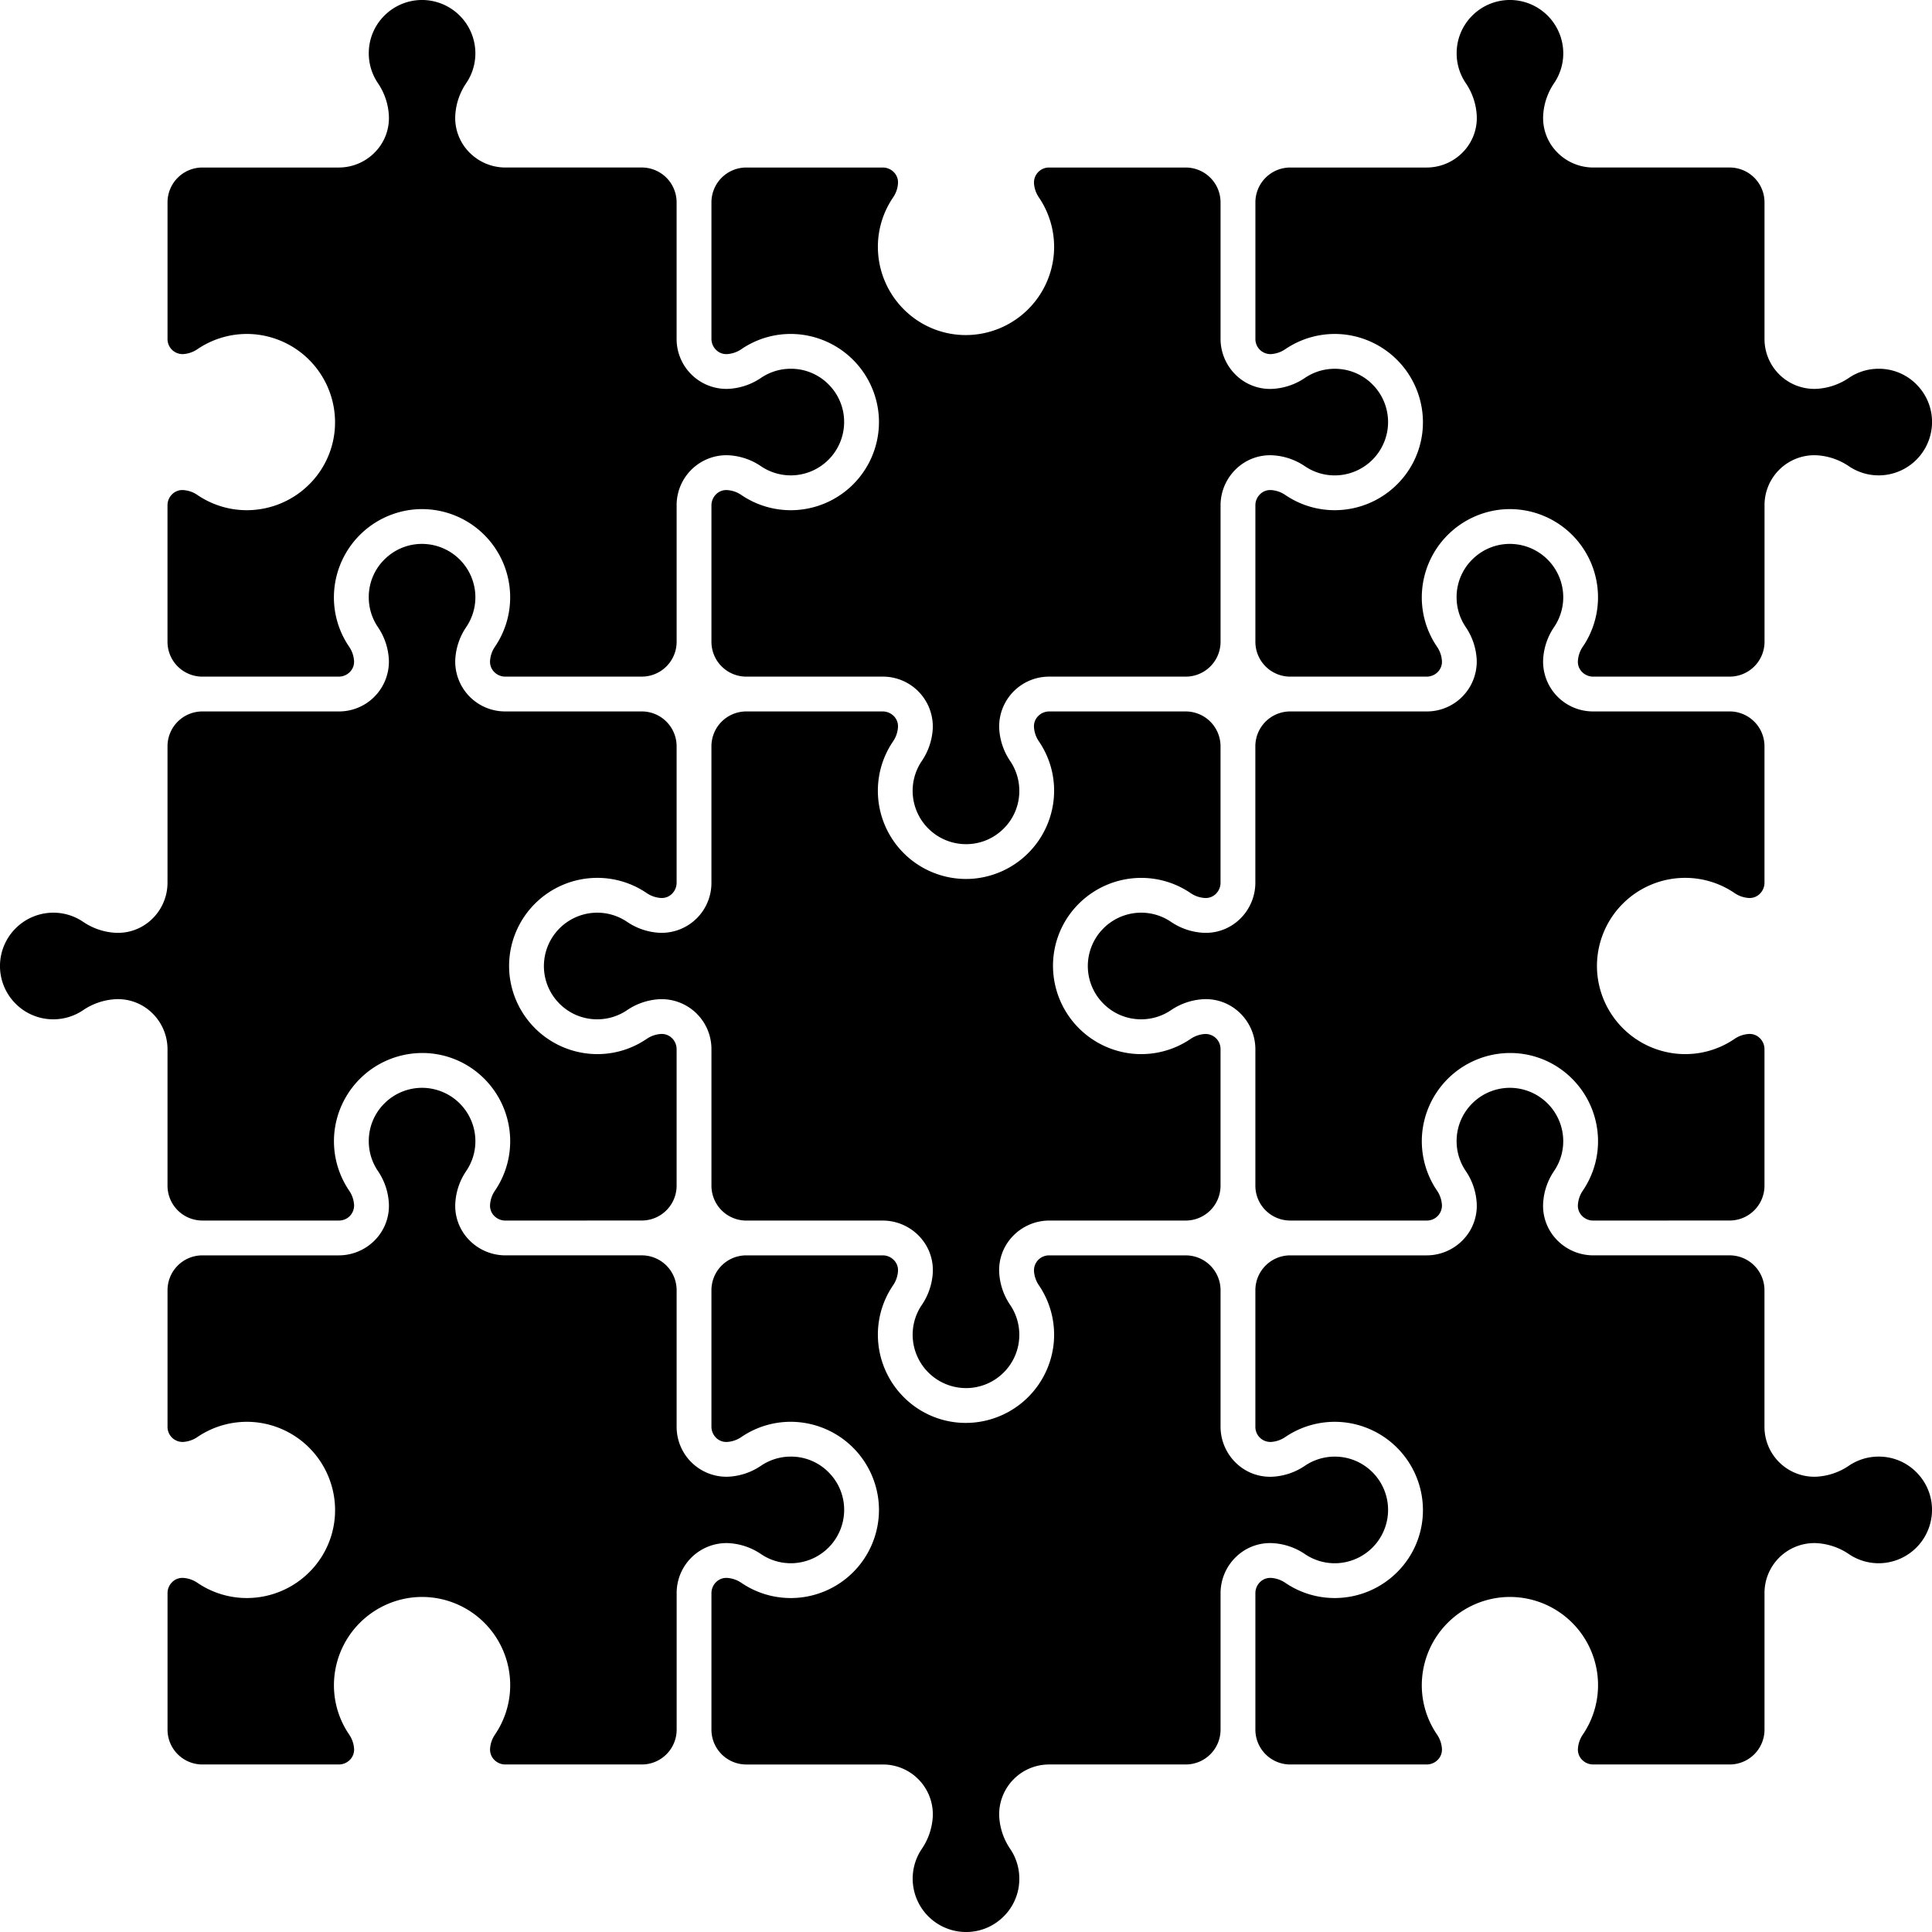 <svg xmlns="http://www.w3.org/2000/svg" viewBox="0 0 540.482 540.481"><path d="M-699.07,621.208a14.95,14.95,0,0,1-13.791-13.656,14.865,14.865,0,0,1,2.533-9.6,17.79,17.79,0,0,0,3.026-8.788c.019-.3.029-.606.029-.906a13.958,13.958,0,0,0-14.009-13.873H-759.47a9.749,9.749,0,0,1-9.738-9.738V526.454a4.344,4.344,0,0,1,1.371-3.16,4.021,4.021,0,0,1,3.033-1.1,7.917,7.917,0,0,1,3.957,1.367,24.529,24.529,0,0,0,13.855,4.26,24.678,24.678,0,0,0,24.65-24.649c0-.581-.021-1.168-.061-1.748A24.747,24.747,0,0,0-745.012,478.6a24.435,24.435,0,0,0-15.824,4.175,7.928,7.928,0,0,1-3.968,1.374,4.021,4.021,0,0,1-3.034-1.1,4.341,4.341,0,0,1-1.371-3.16V441.694a9.749,9.749,0,0,1,9.738-9.739h38.189a4.306,4.306,0,0,1,3.038,1.246,4.024,4.024,0,0,1,1.224,3.157,7.89,7.89,0,0,1-1.366,3.958,24.527,24.527,0,0,0-4.261,13.854,24.736,24.736,0,0,0,7.837,18.027,24.447,24.447,0,0,0,18.561,6.564,24.747,24.747,0,0,0,22.825-22.608,24.63,24.63,0,0,0-4.175-15.825,7.912,7.912,0,0,1-1.373-3.97,4.2,4.2,0,0,1,4.262-4.4h38.187a9.75,9.75,0,0,1,9.739,9.739v38.188a14.116,14.116,0,0,0,4.451,10.267,13.664,13.664,0,0,0,10.327,3.713,17.8,17.8,0,0,0,8.8-3.033,14.831,14.831,0,0,1,8.375-2.573,14.817,14.817,0,0,1,10.544,4.367,14.893,14.893,0,0,1,4.331,11.619,14.952,14.952,0,0,1-13.658,13.79,14.829,14.829,0,0,1-9.6-2.533,17.78,17.78,0,0,0-8.789-3.025,13.661,13.661,0,0,0-10.327,3.712,14.116,14.116,0,0,0-4.451,10.267v38.188a9.749,9.749,0,0,1-9.739,9.738h-38.187a13.957,13.957,0,0,0-14.009,13.872c0,.3.009.607.029.907a17.809,17.809,0,0,0,3.033,8.8,14.82,14.82,0,0,1,2.573,8.375,14.768,14.768,0,0,1-4.741,10.906,14.774,14.774,0,0,1-10.166,4.006Q-698.527,621.245-699.07,621.208Zm176.523-46.827a4.348,4.348,0,0,1-3.16-1.37,4.022,4.022,0,0,1-1.1-3.033,7.91,7.91,0,0,1,1.365-3.958,24.521,24.521,0,0,0,4.262-13.854,24.678,24.678,0,0,0-24.65-24.651c-.58,0-1.168.021-1.748.061A24.746,24.746,0,0,0-570.4,550.184a24.431,24.431,0,0,0,4.174,15.824,7.927,7.927,0,0,1,1.374,3.969,4.02,4.02,0,0,1-1.1,3.034,4.344,4.344,0,0,1-3.159,1.37h-38.188a9.75,9.75,0,0,1-9.74-9.739V526.454a4.312,4.312,0,0,1,1.246-3.039,4.031,4.031,0,0,1,3.158-1.224,7.918,7.918,0,0,1,3.957,1.367,24.533,24.533,0,0,0,13.855,4.261,24.743,24.743,0,0,0,18.026-7.837,24.451,24.451,0,0,0,6.564-18.562A24.748,24.748,0,0,0-592.848,478.6a24.632,24.632,0,0,0-15.824,4.175,7.948,7.948,0,0,1-3.97,1.374,4.2,4.2,0,0,1-4.4-4.263V441.694a9.75,9.75,0,0,1,9.74-9.738h38.188a14.114,14.114,0,0,0,10.266-4.452,13.656,13.656,0,0,0,3.713-10.326,17.812,17.812,0,0,0-3.033-8.8A14.822,14.822,0,0,1-560.744,400a14.814,14.814,0,0,1,4.367-10.544,14.889,14.889,0,0,1,11.619-4.331,14.953,14.953,0,0,1,13.791,13.658,14.823,14.823,0,0,1-2.534,9.6,17.8,17.8,0,0,0-3.025,8.789,13.655,13.655,0,0,0,3.713,10.327,14.112,14.112,0,0,0,10.266,4.452h38.188a9.748,9.748,0,0,1,9.738,9.738v38.188a13.958,13.958,0,0,0,13.873,14.01c.3,0,.606-.01.905-.03a17.817,17.817,0,0,0,8.8-3.032,14.823,14.823,0,0,1,8.375-2.574A14.77,14.77,0,0,1-431.76,493a14.811,14.811,0,0,1,3.968,11.244,14.951,14.951,0,0,1-13.657,13.79,14.862,14.862,0,0,1-9.6-2.533,17.78,17.78,0,0,0-8.789-3.025c-.3-.021-.6-.031-.9-.031a13.959,13.959,0,0,0-13.874,14.01v38.188a9.749,9.749,0,0,1-9.738,9.739Zm-304.327,0a4.348,4.348,0,0,1-3.16-1.37,4.019,4.019,0,0,1-1.1-3.033,7.91,7.91,0,0,1,1.365-3.958,24.521,24.521,0,0,0,4.261-13.854,24.678,24.678,0,0,0-24.65-24.651c-.581,0-1.168.021-1.748.061a24.746,24.746,0,0,0-22.824,22.608,24.43,24.43,0,0,0,4.173,15.824,7.928,7.928,0,0,1,1.375,3.969,4.02,4.02,0,0,1-1.1,3.034,4.344,4.344,0,0,1-3.159,1.37h-38.189a9.75,9.75,0,0,1-9.739-9.739V526.454a4.313,4.313,0,0,1,1.247-3.039,4.028,4.028,0,0,1,3.157-1.224,7.911,7.911,0,0,1,3.957,1.367,24.531,24.531,0,0,0,13.855,4.261,24.746,24.746,0,0,0,18.027-7.837,24.454,24.454,0,0,0,6.563-18.562A24.748,24.748,0,0,0-897.175,478.6,24.632,24.632,0,0,0-913,482.771a7.945,7.945,0,0,1-3.97,1.374,4.2,4.2,0,0,1-4.4-4.263V441.694a9.749,9.749,0,0,1,9.739-9.738h38.189a14.112,14.112,0,0,0,10.266-4.452,13.653,13.653,0,0,0,3.713-10.326,17.812,17.812,0,0,0-3.033-8.8A14.829,14.829,0,0,1-865.071,400a14.811,14.811,0,0,1,4.368-10.544,14.886,14.886,0,0,1,11.618-4.331,14.951,14.951,0,0,1,13.79,13.658,14.817,14.817,0,0,1-2.533,9.6,17.8,17.8,0,0,0-3.025,8.789A13.658,13.658,0,0,0-837.14,427.5a14.117,14.117,0,0,0,10.267,4.452h38.188a9.748,9.748,0,0,1,9.738,9.738v38.188a13.958,13.958,0,0,0,13.873,14.01c.3,0,.606-.01.905-.03a17.817,17.817,0,0,0,8.8-3.032,14.821,14.821,0,0,1,8.375-2.574A14.77,14.77,0,0,1-736.087,493a14.807,14.807,0,0,1,3.967,11.244,14.95,14.95,0,0,1-13.656,13.79,14.862,14.862,0,0,1-9.6-2.533,17.783,17.783,0,0,0-8.789-3.025c-.3-.021-.6-.031-.9-.031a13.959,13.959,0,0,0-13.874,14.01v38.188a9.749,9.749,0,0,1-9.738,9.739Zm127.8-105.336a14.952,14.952,0,0,1-13.792-13.657,14.823,14.823,0,0,1,2.533-9.6A17.787,17.787,0,0,0-707.3,437a13.664,13.664,0,0,0-3.713-10.328,14.117,14.117,0,0,0-10.267-4.451h-38.187a9.75,9.75,0,0,1-9.74-9.738V374.291a13.958,13.958,0,0,0-13.872-14.01c-.3,0-.6.01-.906.029a17.815,17.815,0,0,0-8.8,3.033,14.819,14.819,0,0,1-8.375,2.574,14.777,14.777,0,0,1-10.907-4.741,14.815,14.815,0,0,1-3.968-11.245,14.951,14.951,0,0,1,13.657-13.791,14.869,14.869,0,0,1,9.6,2.533,17.773,17.773,0,0,0,8.789,3.027c.3.02.606.029.906.029a13.956,13.956,0,0,0,13.872-14.01V289.531a9.75,9.75,0,0,1,9.74-9.739h38.187a4.343,4.343,0,0,1,3.16,1.37,4.015,4.015,0,0,1,1.1,3.032,7.9,7.9,0,0,1-1.366,3.959,24.534,24.534,0,0,0-4.261,13.854,24.678,24.678,0,0,0,24.651,24.65c.58,0,1.167-.02,1.747-.059a24.748,24.748,0,0,0,22.825-22.61,24.427,24.427,0,0,0-4.175-15.824,7.915,7.915,0,0,1-1.373-3.969,4.01,4.01,0,0,1,1.1-3.033,4.342,4.342,0,0,1,3.159-1.37h38.189a9.749,9.749,0,0,1,9.738,9.739v38.187a4.309,4.309,0,0,1-1.245,3.039,4.028,4.028,0,0,1-3.158,1.224,7.922,7.922,0,0,1-3.958-1.366A24.527,24.527,0,0,0-649,326.354a24.742,24.742,0,0,0-18.026,7.836,24.456,24.456,0,0,0-6.564,18.562,24.75,24.75,0,0,0,22.609,22.825,24.633,24.633,0,0,0,15.824-4.175,7.933,7.933,0,0,1,3.969-1.374,4.2,4.2,0,0,1,4.4,4.263v38.188a9.749,9.749,0,0,1-9.738,9.738H-674.71a14.12,14.12,0,0,0-10.267,4.451A13.665,13.665,0,0,0-688.69,437a17.809,17.809,0,0,0,3.033,8.8,14.823,14.823,0,0,1,2.574,8.375,14.822,14.822,0,0,1-4.368,10.545,14.866,14.866,0,0,1-10.564,4.366Q-698.539,469.081-699.069,469.045Zm176.522-46.828a4.307,4.307,0,0,1-3.038-1.245,4.025,4.025,0,0,1-1.224-3.158,7.906,7.906,0,0,1,1.367-3.958A24.531,24.531,0,0,0-521.182,400a24.734,24.734,0,0,0-7.837-18.026,24.443,24.443,0,0,0-18.561-6.563A24.744,24.744,0,0,0-570.4,398.021a24.634,24.634,0,0,0,4.174,15.824,7.924,7.924,0,0,1,1.374,3.969,4.2,4.2,0,0,1-4.262,4.4h-38.188a9.75,9.75,0,0,1-9.74-9.738V374.291a14.118,14.118,0,0,0-4.451-10.268,13.665,13.665,0,0,0-10.326-3.713,17.812,17.812,0,0,0-8.8,3.033A14.818,14.818,0,0,1-649,365.917a14.816,14.816,0,0,1-10.544-4.368,14.888,14.888,0,0,1-4.332-11.618,14.953,14.953,0,0,1,13.658-13.791,14.826,14.826,0,0,1,9.6,2.533,17.78,17.78,0,0,0,8.789,3.027,13.664,13.664,0,0,0,10.328-3.713,14.118,14.118,0,0,0,4.451-10.268V289.531a9.75,9.75,0,0,1,9.74-9.739h38.188a13.957,13.957,0,0,0,14.009-13.872c0-.3-.01-.607-.03-.906a17.812,17.812,0,0,0-3.033-8.8,14.829,14.829,0,0,1-2.573-8.374A14.768,14.768,0,0,1-556,236.933a14.807,14.807,0,0,1,11.245-3.969,14.952,14.952,0,0,1,13.791,13.657,14.851,14.851,0,0,1-2.534,9.6,17.786,17.786,0,0,0-3.025,8.789c-.02.3-.03.6-.03.906a13.957,13.957,0,0,0,14.009,13.872h38.188a9.749,9.749,0,0,1,9.738,9.739v38.187a4.342,4.342,0,0,1-1.369,3.16,4.018,4.018,0,0,1-3.033,1.1,7.925,7.925,0,0,1-3.959-1.366,24.524,24.524,0,0,0-13.853-4.261,24.678,24.678,0,0,0-24.651,24.651c0,.58.022,1.167.061,1.747a24.748,24.748,0,0,0,22.609,22.825,24.43,24.43,0,0,0,15.823-4.175,7.93,7.93,0,0,1,3.969-1.374,4.019,4.019,0,0,1,3.034,1.1,4.343,4.343,0,0,1,1.369,3.16v38.188a9.748,9.748,0,0,1-9.738,9.738Zm-304.327,0a4.3,4.3,0,0,1-3.037-1.245,4.022,4.022,0,0,1-1.225-3.158,7.913,7.913,0,0,1,1.366-3.958A24.525,24.525,0,0,0-825.509,400a24.738,24.738,0,0,0-7.837-18.026,24.444,24.444,0,0,0-18.561-6.563,24.744,24.744,0,0,0-22.824,22.608,24.639,24.639,0,0,0,4.173,15.824,7.925,7.925,0,0,1,1.375,3.969,4.2,4.2,0,0,1-4.262,4.4h-38.189a9.749,9.749,0,0,1-9.739-9.738V374.291a14.118,14.118,0,0,0-4.451-10.268,13.667,13.667,0,0,0-10.327-3.713,17.806,17.806,0,0,0-8.8,3.033,14.821,14.821,0,0,1-8.375,2.574,14.82,14.82,0,0,1-10.545-4.368,14.89,14.89,0,0,1-4.33-11.618,14.952,14.952,0,0,1,13.658-13.791,14.825,14.825,0,0,1,9.6,2.533,17.78,17.78,0,0,0,8.789,3.027,13.665,13.665,0,0,0,10.328-3.713,14.118,14.118,0,0,0,4.451-10.268V289.531a9.75,9.75,0,0,1,9.739-9.739h38.189a13.957,13.957,0,0,0,14.009-13.872c0-.3-.01-.607-.03-.906a17.812,17.812,0,0,0-3.033-8.8,14.829,14.829,0,0,1-2.573-8.374,14.766,14.766,0,0,1,4.742-10.906,14.8,14.8,0,0,1,11.244-3.969,14.949,14.949,0,0,1,13.79,13.657,14.845,14.845,0,0,1-2.533,9.6,17.786,17.786,0,0,0-3.025,8.789c-.02.3-.03.6-.03.906a13.957,13.957,0,0,0,14.009,13.872h38.188a9.749,9.749,0,0,1,9.738,9.739v38.187a4.342,4.342,0,0,1-1.369,3.16,4.02,4.02,0,0,1-3.033,1.1,7.925,7.925,0,0,1-3.959-1.366,24.522,24.522,0,0,0-13.853-4.261,24.679,24.679,0,0,0-24.651,24.651c0,.58.021,1.167.061,1.747a24.748,24.748,0,0,0,22.609,22.825,24.431,24.431,0,0,0,15.823-4.175,7.93,7.93,0,0,1,3.969-1.374,4.02,4.02,0,0,1,3.034,1.1,4.343,4.343,0,0,1,1.369,3.16v38.188a9.748,9.748,0,0,1-9.738,9.738Zm127.8-105.336a14.951,14.951,0,0,1-13.791-13.656,14.869,14.869,0,0,1,2.533-9.606,17.79,17.79,0,0,0,3.026-8.788c.019-.3.029-.606.029-.906a13.958,13.958,0,0,0-14.009-13.873H-759.47a9.749,9.749,0,0,1-9.738-9.738V222.127a4.344,4.344,0,0,1,1.371-3.16,4.02,4.02,0,0,1,3.033-1.1,7.917,7.917,0,0,1,3.957,1.367,24.529,24.529,0,0,0,13.855,4.26,24.678,24.678,0,0,0,24.65-24.65c0-.58-.021-1.167-.061-1.747a24.747,24.747,0,0,0-22.608-22.825,24.439,24.439,0,0,0-15.824,4.174,7.937,7.937,0,0,1-3.968,1.375,4.021,4.021,0,0,1-3.034-1.1,4.341,4.341,0,0,1-1.371-3.16V137.367a9.749,9.749,0,0,1,9.738-9.739h38.189a4.306,4.306,0,0,1,3.038,1.246,4.024,4.024,0,0,1,1.224,3.157,7.893,7.893,0,0,1-1.366,3.958,24.527,24.527,0,0,0-4.261,13.854,24.733,24.733,0,0,0,7.837,18.026,24.44,24.44,0,0,0,18.561,6.564,24.747,24.747,0,0,0,22.825-22.608A24.624,24.624,0,0,0-677.6,136a7.915,7.915,0,0,1-1.373-3.97,4.2,4.2,0,0,1,4.262-4.4h38.187a9.75,9.75,0,0,1,9.739,9.739v38.188a14.117,14.117,0,0,0,4.451,10.267,13.659,13.659,0,0,0,10.327,3.713,17.786,17.786,0,0,0,8.8-3.033,14.83,14.83,0,0,1,8.375-2.572,14.817,14.817,0,0,1,10.544,4.367,14.891,14.891,0,0,1,4.331,11.619,14.952,14.952,0,0,1-13.658,13.79,14.829,14.829,0,0,1-9.6-2.533,17.782,17.782,0,0,0-8.789-3.026,13.665,13.665,0,0,0-10.327,3.713,14.116,14.116,0,0,0-4.451,10.267v38.188a9.749,9.749,0,0,1-9.739,9.738h-38.187a13.957,13.957,0,0,0-14.009,13.872c0,.3.009.607.029.907a17.809,17.809,0,0,0,3.033,8.8,14.824,14.824,0,0,1,2.573,8.375,14.768,14.768,0,0,1-4.741,10.906,14.774,14.774,0,0,1-10.166,4.006Q-698.527,316.918-699.07,316.881Zm176.523-46.827a4.351,4.351,0,0,1-3.16-1.37,4.022,4.022,0,0,1-1.1-3.033,7.907,7.907,0,0,1,1.365-3.958,24.521,24.521,0,0,0,4.262-13.854,24.678,24.678,0,0,0-24.65-24.651c-.58,0-1.168.021-1.748.06A24.747,24.747,0,0,0-570.4,245.857a24.433,24.433,0,0,0,4.174,15.825,7.927,7.927,0,0,1,1.374,3.969,4.02,4.02,0,0,1-1.1,3.034,4.348,4.348,0,0,1-3.159,1.37h-38.188a9.75,9.75,0,0,1-9.74-9.739V222.127a4.31,4.31,0,0,1,1.246-3.039,4.031,4.031,0,0,1,3.158-1.224,7.917,7.917,0,0,1,3.957,1.367,24.532,24.532,0,0,0,13.855,4.261,24.742,24.742,0,0,0,18.026-7.836,24.452,24.452,0,0,0,6.564-18.562,24.748,24.748,0,0,0-22.608-22.825,24.636,24.636,0,0,0-15.824,4.174,7.94,7.94,0,0,1-3.97,1.375,4.2,4.2,0,0,1-4.4-4.263V137.367a9.75,9.75,0,0,1,9.74-9.738h38.188a14.114,14.114,0,0,0,10.266-4.452,13.657,13.657,0,0,0,3.713-10.327,17.8,17.8,0,0,0-3.033-8.8,14.824,14.824,0,0,1-2.573-8.375,14.818,14.818,0,0,1,4.367-10.545,14.892,14.892,0,0,1,11.619-4.33,14.952,14.952,0,0,1,13.791,13.657,14.825,14.825,0,0,1-2.534,9.6,17.8,17.8,0,0,0-3.025,8.789,13.658,13.658,0,0,0,3.713,10.327,14.112,14.112,0,0,0,10.266,4.452h38.188a9.748,9.748,0,0,1,9.738,9.738v38.188a13.958,13.958,0,0,0,13.873,14.01c.3,0,.606-.01.905-.031a17.807,17.807,0,0,0,8.8-3.031,14.816,14.816,0,0,1,8.375-2.574,14.773,14.773,0,0,1,10.906,4.741,14.814,14.814,0,0,1,3.968,11.245,14.951,14.951,0,0,1-13.657,13.79,14.862,14.862,0,0,1-9.6-2.533,17.773,17.773,0,0,0-8.789-3.026c-.3-.02-.6-.03-.9-.03a13.959,13.959,0,0,0-13.874,14.01v38.188a9.749,9.749,0,0,1-9.738,9.739Zm-304.327,0a4.351,4.351,0,0,1-3.16-1.37,4.019,4.019,0,0,1-1.1-3.033,7.907,7.907,0,0,1,1.365-3.958,24.521,24.521,0,0,0,4.261-13.854,24.678,24.678,0,0,0-24.65-24.651c-.581,0-1.168.021-1.748.06a24.747,24.747,0,0,0-22.824,22.608,24.433,24.433,0,0,0,4.173,15.825,7.928,7.928,0,0,1,1.375,3.969,4.02,4.02,0,0,1-1.1,3.034,4.348,4.348,0,0,1-3.159,1.37h-38.189a9.75,9.75,0,0,1-9.739-9.739V222.127a4.311,4.311,0,0,1,1.247-3.039,4.028,4.028,0,0,1,3.157-1.224,7.911,7.911,0,0,1,3.957,1.367,24.53,24.53,0,0,0,13.855,4.261,24.745,24.745,0,0,0,18.027-7.836,24.455,24.455,0,0,0,6.563-18.562,24.748,24.748,0,0,0-22.608-22.825A24.636,24.636,0,0,0-913,178.443a7.937,7.937,0,0,1-3.97,1.375,4.2,4.2,0,0,1-4.4-4.263V137.367a9.749,9.749,0,0,1,9.739-9.738h38.189a14.112,14.112,0,0,0,10.266-4.452,13.654,13.654,0,0,0,3.713-10.327,17.8,17.8,0,0,0-3.033-8.8,14.831,14.831,0,0,1-2.573-8.375A14.815,14.815,0,0,1-860.7,85.13a14.889,14.889,0,0,1,11.618-4.33A14.949,14.949,0,0,1-835.3,94.457a14.819,14.819,0,0,1-2.533,9.6,17.8,17.8,0,0,0-3.025,8.789,13.66,13.66,0,0,0,3.712,10.327,14.117,14.117,0,0,0,10.267,4.452h38.188a9.748,9.748,0,0,1,9.738,9.738v38.188a13.958,13.958,0,0,0,13.873,14.01c.3,0,.606-.01.905-.031a17.807,17.807,0,0,0,8.8-3.031,14.814,14.814,0,0,1,8.375-2.574,14.773,14.773,0,0,1,10.906,4.741,14.81,14.81,0,0,1,3.967,11.245,14.95,14.95,0,0,1-13.656,13.79,14.862,14.862,0,0,1-9.6-2.533,17.775,17.775,0,0,0-8.789-3.026c-.3-.02-.6-.03-.9-.03a13.959,13.959,0,0,0-13.874,14.01v38.188a9.749,9.749,0,0,1-9.738,9.739Z" transform="translate(968.236 -80.764)" /></svg> 